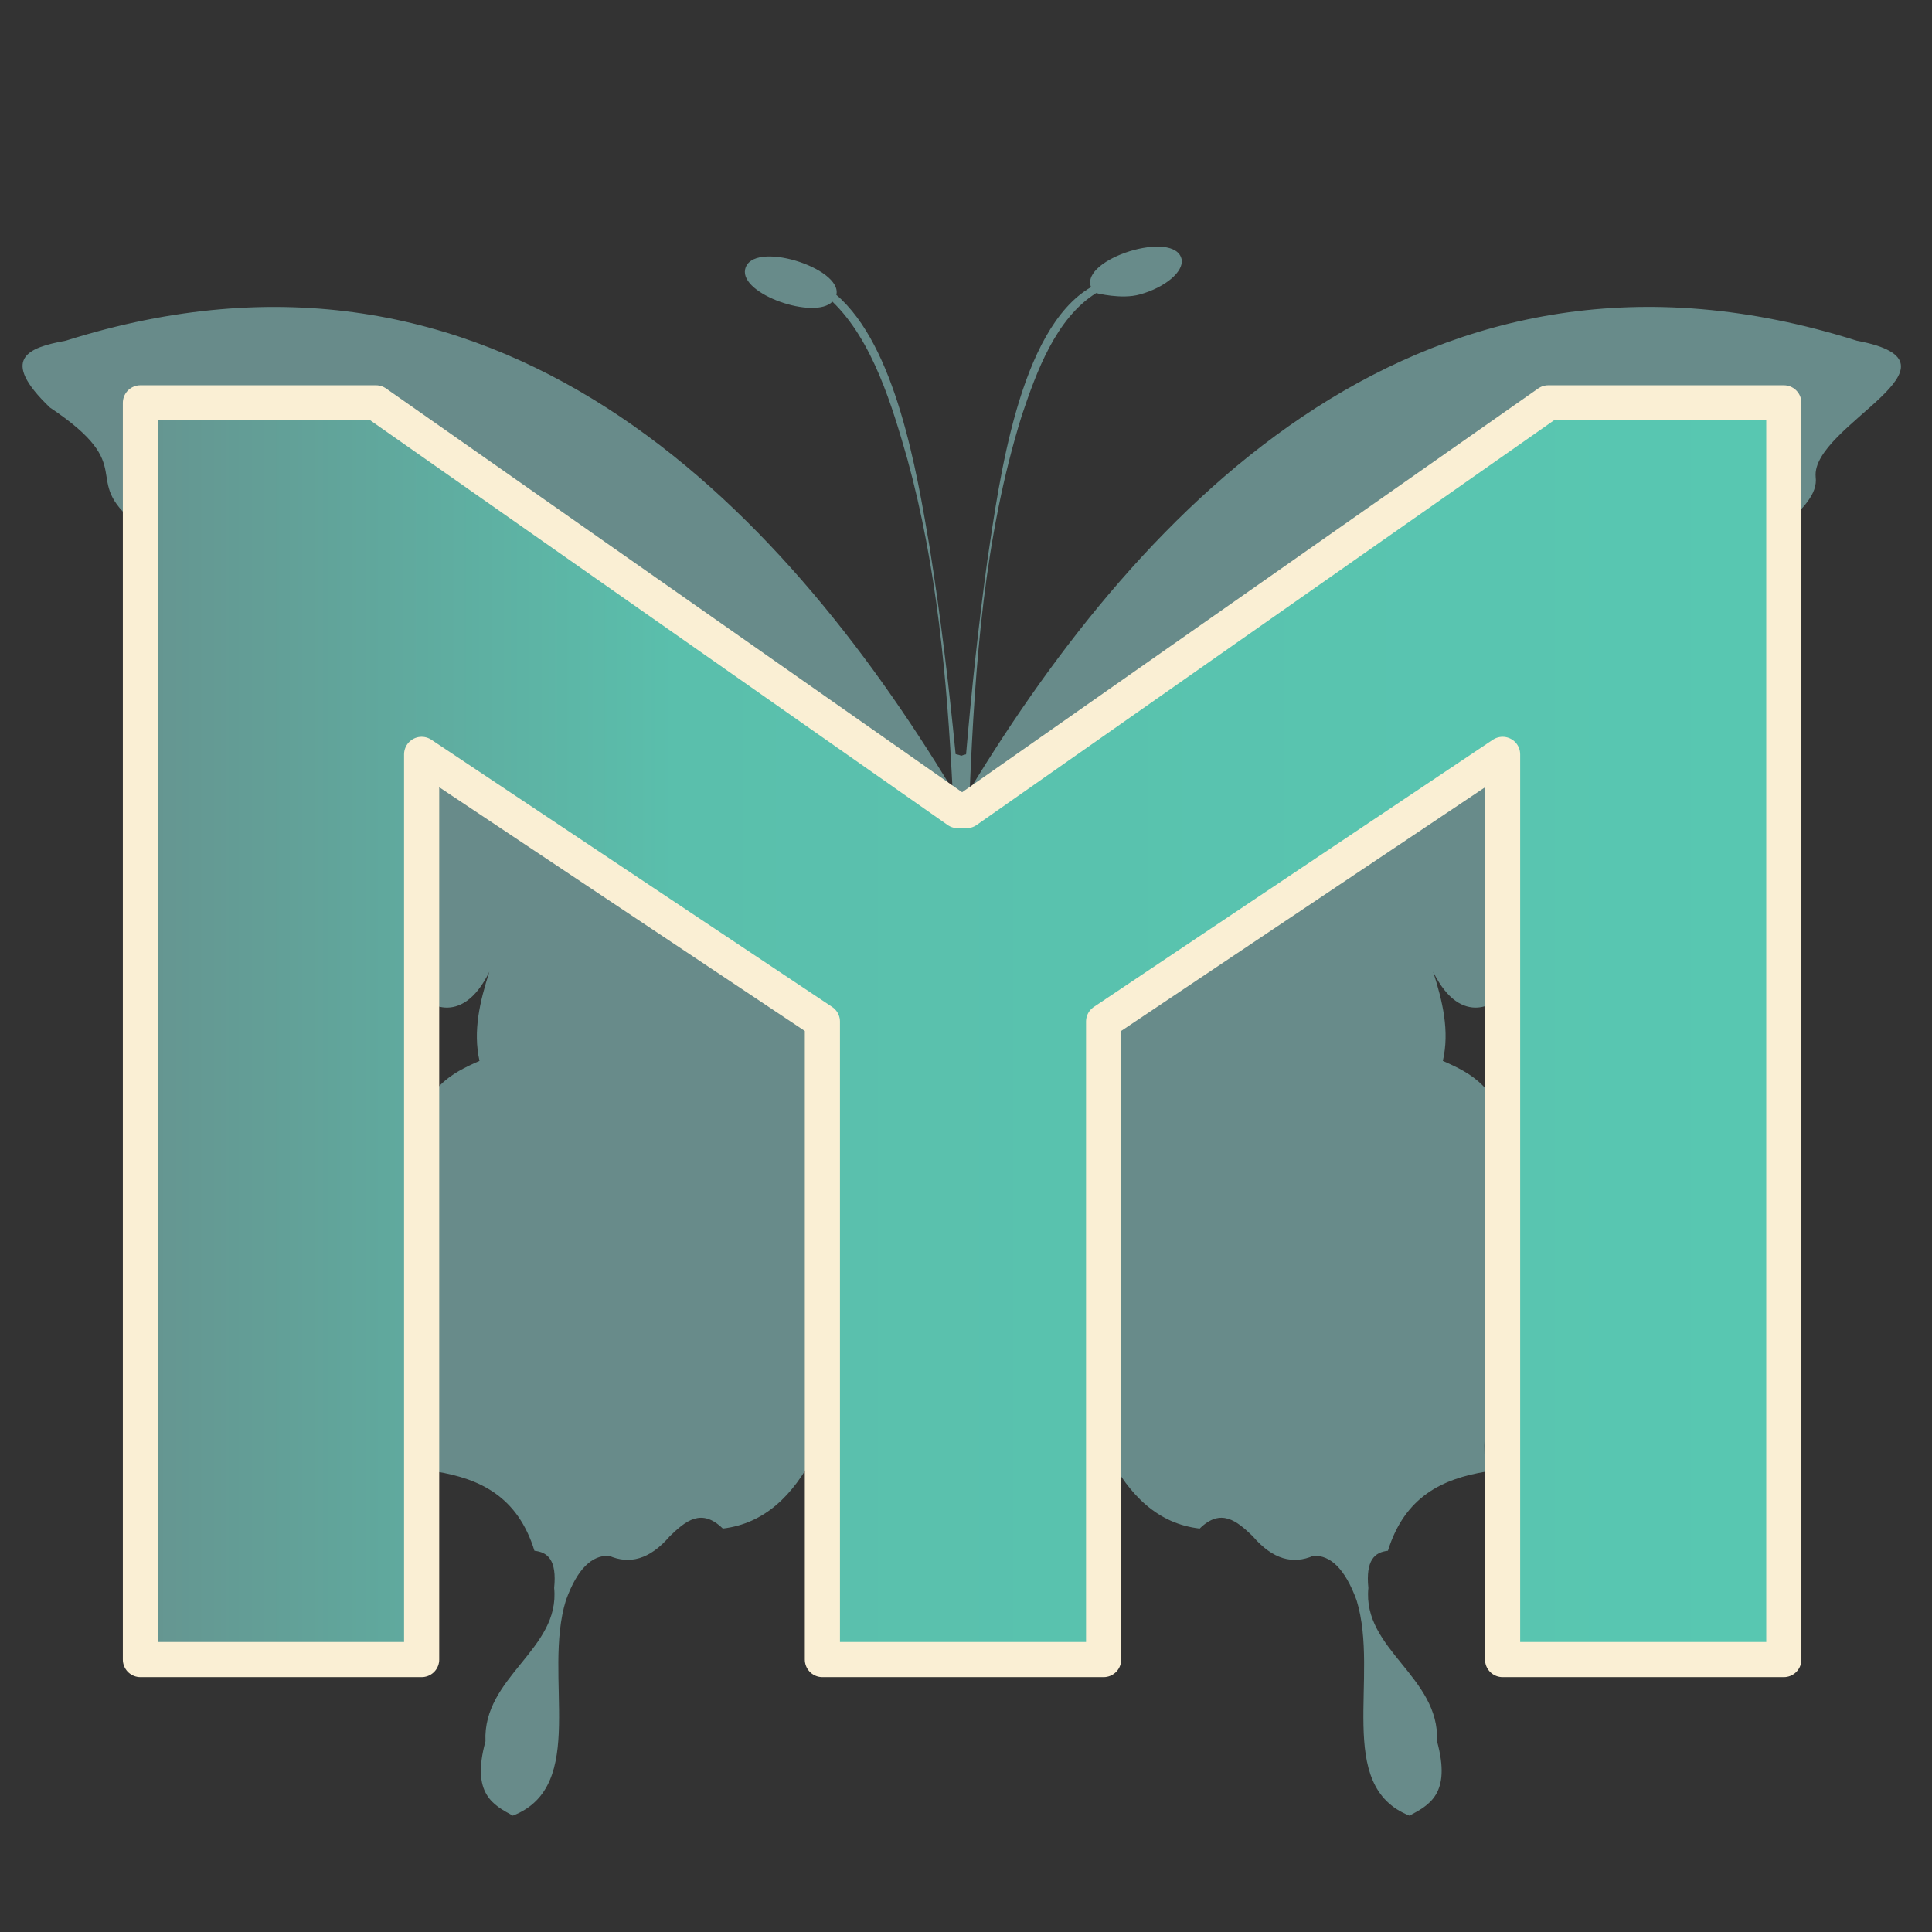 <svg xmlns="http://www.w3.org/2000/svg" xmlns:xlink="http://www.w3.org/1999/xlink" xmlns:serif="http://www.serif.com/" width="100%" height="100%" viewBox="0 0 512 512" xml:space="preserve" style="fill-rule:evenodd;clip-rule:evenodd;stroke-linejoin:round;stroke-miterlimit:2;"><rect x="0" y="0" width="512" height="512" fill="#333333" stroke="none"/>    <g transform="matrix(1,0,0,1,-9.09495e-13,-5594.47)">        <g transform="matrix(0.102,0,0,0.102,9.09495e-13,5594.47)">            <rect id="Icon.Website" x="0" y="0" width="5000" height="5000" style="fill:none;"></rect>            <g id="Icon.Website1" serif:id="Icon.Website">                <g transform="matrix(0.996,0,0,0.996,8.769,189.012)">                    <g id="Silhouette" transform="matrix(1.225,0,0,1.225,4834.85,4190.31)">                        <path d="M0,-2850.04C-919.39,-3140.78 -1523.1,-2496.42 -1889,-1893.87C-1877.66,-2161.74 -1858.32,-2433.65 -1778.12,-2690.79C-1747.1,-2783.21 -1705.78,-2897.66 -1619.78,-2951.49C-1619.78,-2951.49 -1565.67,-2937.42 -1526.4,-2948.64C-1472.76,-2963.63 -1433.11,-2996.95 -1437.77,-3023.27C-1451.41,-3087.85 -1654.44,-3024.68 -1630.73,-2964.16C-1784.52,-2874.98 -1826.29,-2549.84 -1851.14,-2384.58C-1870.18,-2246.57 -1884.9,-2108.07 -1896.78,-1969.28C-1900.47,-1968.51 -1903.94,-1967.59 -1907.06,-1966.15C-1910.66,-1967.81 -1914.72,-1968.78 -1919.05,-1969.63C-1933.53,-2117.57 -1951.23,-2265.12 -1974.69,-2411.93C-2001.71,-2571.77 -2046.68,-2839.53 -2173.07,-2947.68C-2158.84,-3004.79 -2353.49,-3066.48 -2367.32,-3001.94C-2378.5,-2948.67 -2218.9,-2893.95 -2181.45,-2933.28C-2095.4,-2850.39 -2054.09,-2710.45 -2021.67,-2597.5C-1958.83,-2368.19 -1937.38,-2130.34 -1925.5,-1893.66C-2291.05,-2498.04 -2895.1,-3140.24 -3814.13,-2850.02C-3894.74,-2835.39 -3956.05,-2811.73 -3847.77,-2707.78C-3653.38,-2578.04 -3787.11,-2558.65 -3663.87,-2460.23C-3637.2,-2427.92 -3604.22,-2398.6 -3617.88,-2349.62C-3544.25,-2316.64 -3534.92,-2263.33 -3550.91,-2202.03C-3490.94,-2176.71 -3473.29,-2124.4 -3500.94,-2043.77C-3454.96,-2013.79 -3410.98,-1980.47 -3438.3,-1827.88C-3374.33,-1804.23 -3348.35,-1748.92 -3350.68,-1669.63C-3272.39,-1664.63 -3225.08,-1620.65 -3212.75,-1532.69C-3155.78,-1548.68 -3104.14,-1526.03 -3058.16,-1458.73C-3054.16,-1443.07 -2972.53,-1382.1 -2911.9,-1506.37C-2932.22,-1443.07 -2947.21,-1379.77 -2932.89,-1316.47C-2992.52,-1290.15 -3051.49,-1261.16 -3074.82,-1142.55C-3118.13,-1163.21 -3120.13,-1053.93 -3116.46,-926.661C-3062.82,-899.672 -3051.49,-818.712 -3108.13,-652.463C-3032.5,-619.814 -3011.85,-544.184 -3024.51,-441.901C-2931.89,-426.571 -2851.59,-388.927 -2815.94,-273.315C-2787.62,-270.317 -2767.97,-253.659 -2773.96,-194.02C-2760.97,-62.753 -2926.22,-5.447 -2920.23,132.484C-2951.21,245.428 -2902.57,268.414 -2861.92,290.74C-2700.45,227.377 -2799.02,-5.454 -2748.96,-167.695C-2724.32,-236.002 -2693,-263.989 -2657.02,-262.655C-2614.04,-243.995 -2570.73,-253.989 -2527.42,-304.632C-2494.1,-336.62 -2460.45,-365.268 -2414.81,-320.623C-2060.83,-362.526 -2137.72,-1196.23 -1984.35,-1443.07C-1962.37,-1447.4 -1939.71,-1454.4 -1930.05,-1348.12C-1944.37,-1244.84 -1935.05,-1178.2 -1909.39,-1138.22L-1909.06,-1132.22C-1908.39,-1132.89 -1907.73,-1133.89 -1907.06,-1134.89C-1906.39,-1133.89 -1905.73,-1132.89 -1905.06,-1132.22L-1905.06,-1138.22C-1879.07,-1178.2 -1869.74,-1244.84 -1884.07,-1348.12C-1874.41,-1454.4 -1852.09,-1447.4 -1829.76,-1443.07C-1677.33,-1198.26 -1752.51,-360.986 -1399.31,-320.623C-1354,-365.268 -1320.02,-336.62 -1286.7,-304.632C-1243.39,-253.989 -1200.41,-243.995 -1157.1,-262.655C-1121.45,-263.989 -1090.13,-236.002 -1065.14,-167.698C-1015.44,-5.621 -1113.48,227.427 -952.53,290.74C-911.551,268.414 -862.908,245.428 -893.893,132.484C-887.896,-5.447 -1053.15,-62.753 -1040.15,-194.02C-1046.15,-253.659 -1026.49,-270.317 -998.508,-273.315C-962.525,-388.927 -882.231,-426.571 -789.611,-441.901C-802.271,-544.184 -781.615,-619.814 -705.985,-652.463C-762.624,-818.712 -751.296,-899.672 -697.656,-926.661C-693.991,-1053.93 -695.99,-1163.21 -739.302,-1142.55C-762.624,-1261.16 -821.595,-1290.15 -881.565,-1316.47C-866.906,-1379.77 -881.898,-1443.07 -902.222,-1506.37C-841.585,-1382.1 -759.958,-1443.07 -755.96,-1458.73C-710.316,-1526.03 -658.342,-1548.68 -601.37,-1532.69C-589.043,-1620.65 -542.066,-1664.63 -463.771,-1669.63C-465.771,-1748.92 -439.783,-1804.23 -375.814,-1827.88C-403.135,-1980.47 -359.156,-2013.79 -313.179,-2043.77C-340.832,-2124.4 -323.174,-2176.71 -263.204,-2202.03C-279.196,-2263.33 -269.867,-2316.64 -196.237,-2349.62C-222.276,-2438.89 -78.004,-2485.84 -87.628,-2560.19C-97.141,-2669.19 257.684,-2801.63 0,-2850.04" style="fill:rgb(104,139,138);"></path>                    </g>                    <g transform="matrix(0.861,0,0,0.861,-5405.74,855.072)">                        <g transform="matrix(5325.17,0,0,5325.17,6320.88,3814.47)">                            <path d="M0.07,-0L0.07,-0.715L0.204,-0.715L0.535,-0.483L0.54,-0.483L0.871,-0.715L1.005,-0.715L1.005,-0L0.845,-0L0.845,-0.515L0.618,-0.363L0.618,-0L0.458,-0L0.458,-0.363L0.23,-0.515L0.23,-0L0.07,-0Z" style="fill:url(#_Linear1);fill-rule:nonzero;stroke:rgb(250,239,212);stroke-width:0.02px;"></path>                        </g>                    </g>                </g>            </g>        </g>    </g>    <defs>        <linearGradient id="_Linear1" x1="0" y1="0" x2="1" y2="0" gradientUnits="userSpaceOnUse" gradientTransform="matrix(-1.069,-0.012,0.012,-1.069,1.072,-0.664)"><stop offset="0" style="stop-color:rgb(88,200,178);stop-opacity:1"></stop><stop offset="0.65" style="stop-color:rgb(90,191,172);stop-opacity:1"></stop><stop offset="1" style="stop-color:rgb(104,139,138);stop-opacity:1"></stop></linearGradient>    </defs></svg>